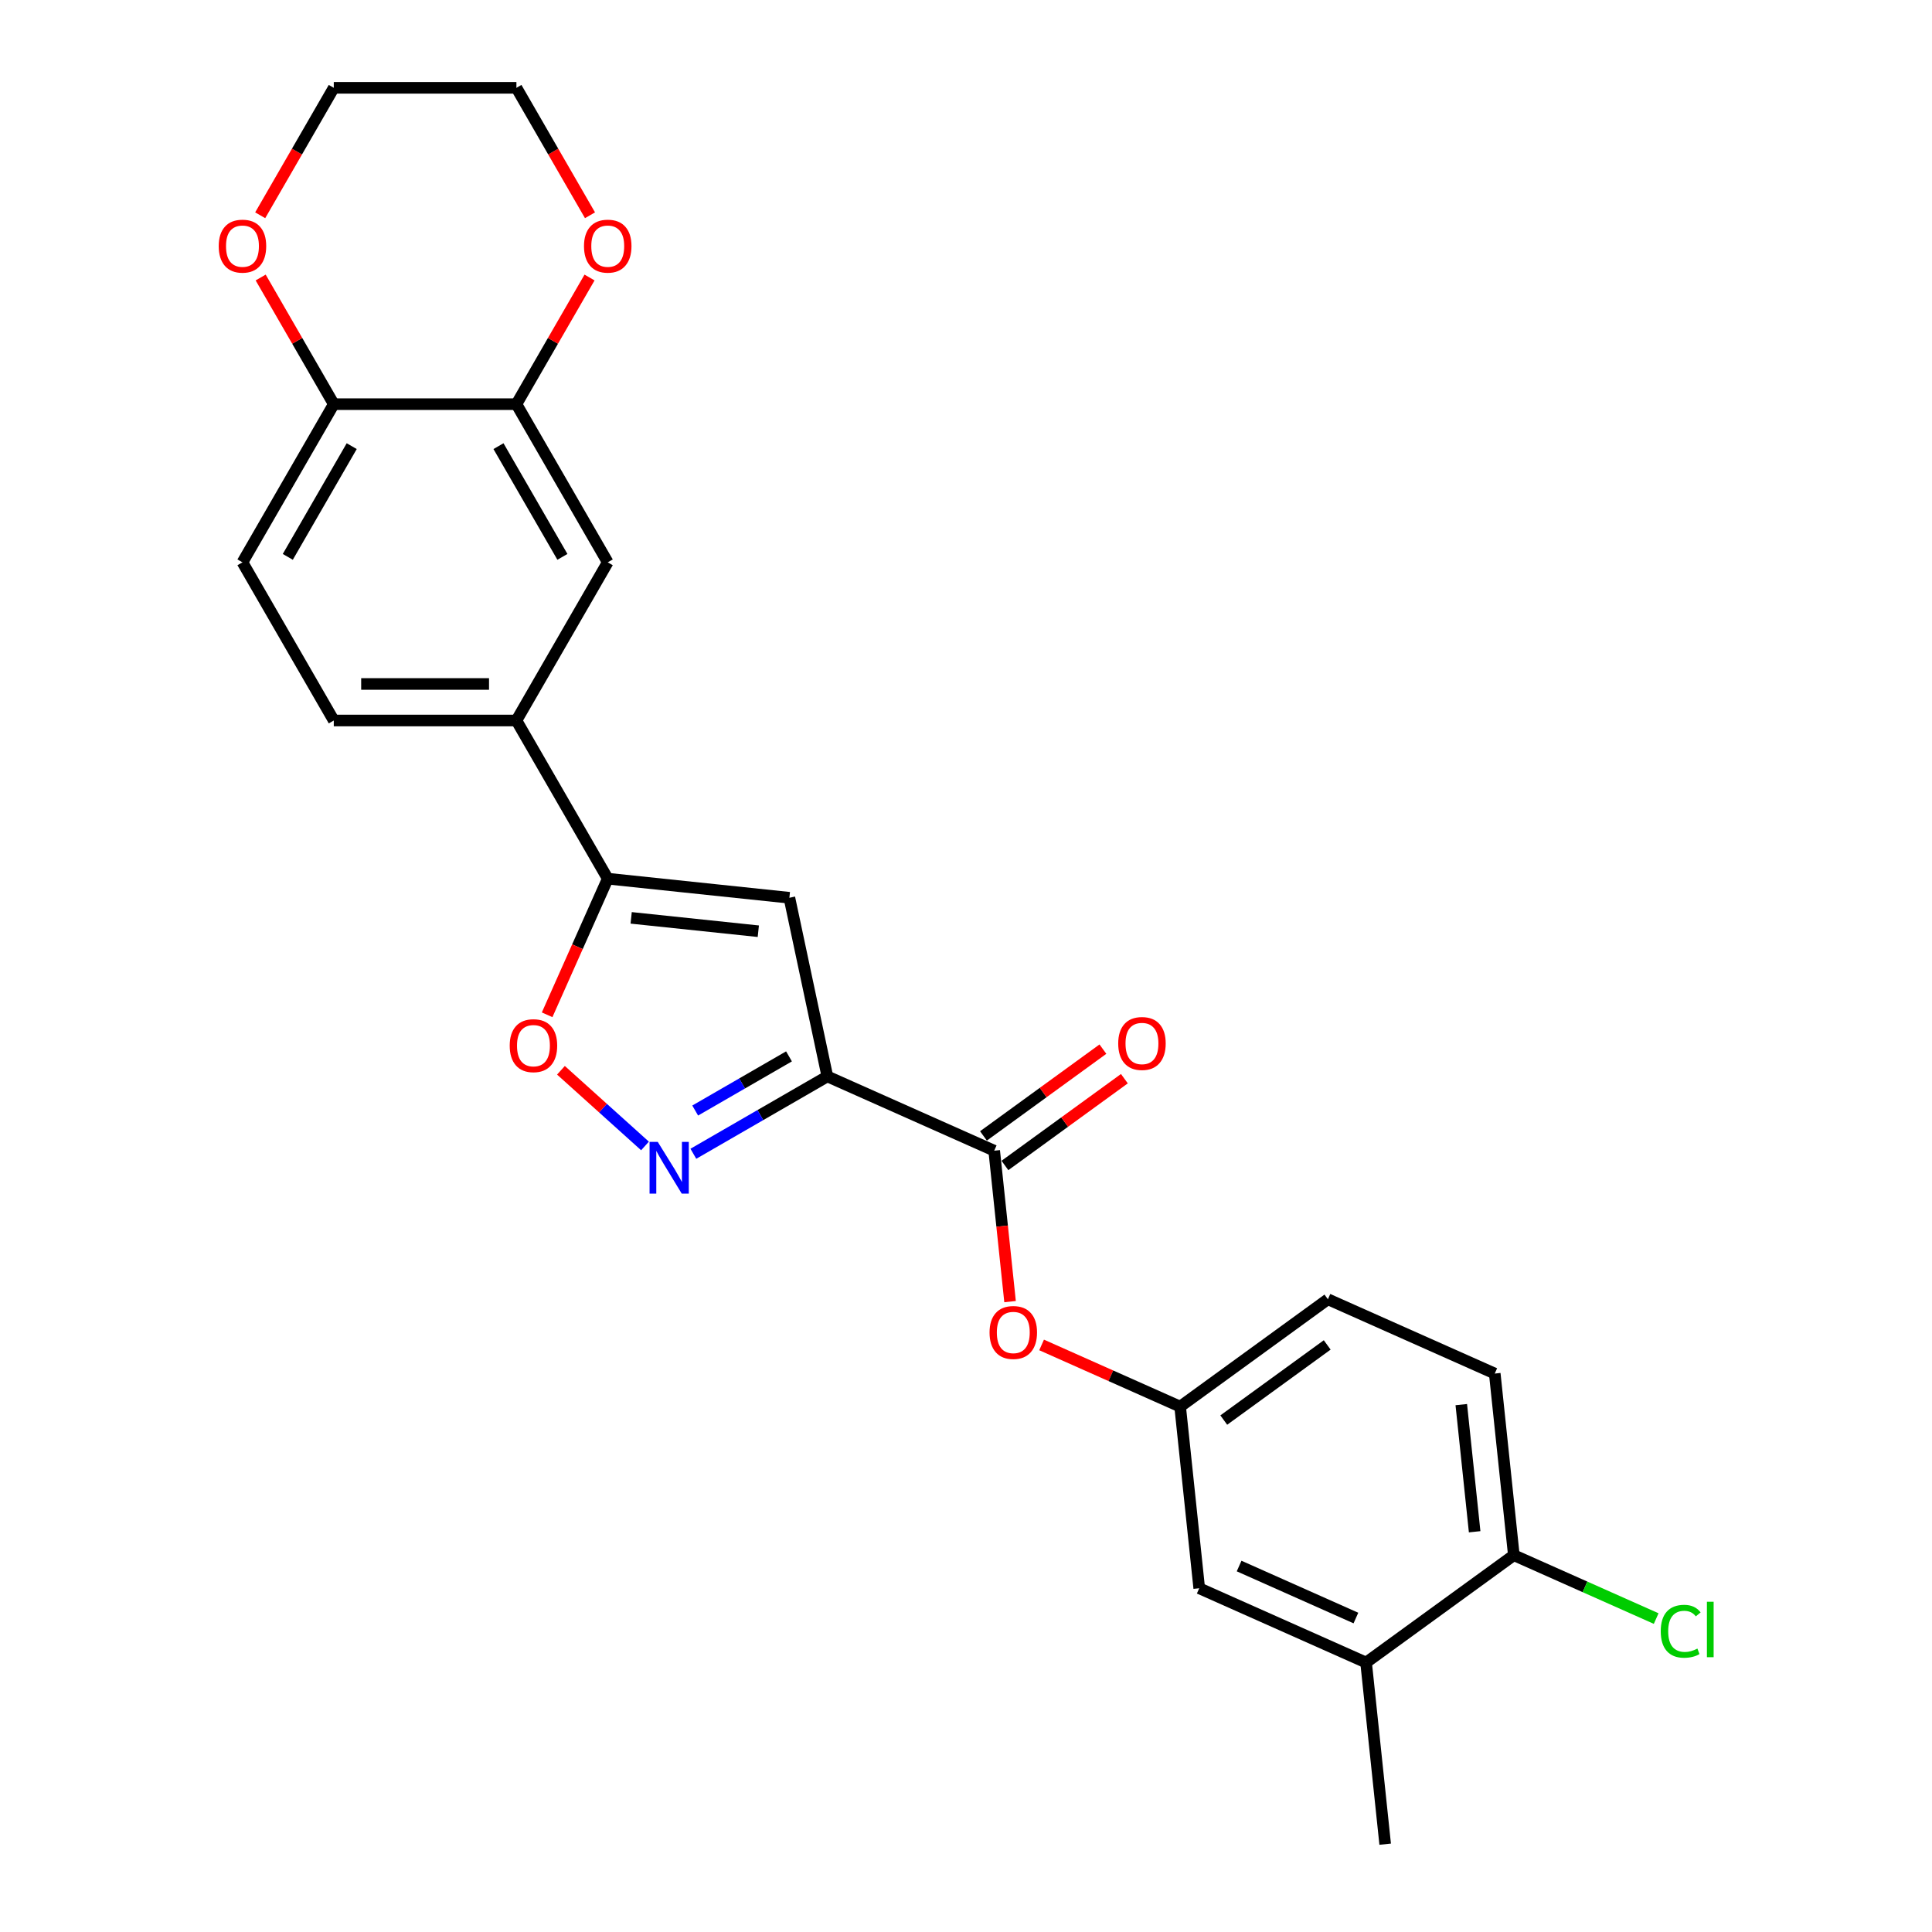 <?xml version='1.0' encoding='iso-8859-1'?>
<svg version='1.1' baseProfile='full'
              xmlns='http://www.w3.org/2000/svg'
                      xmlns:rdkit='http://www.rdkit.org/xml'
                      xmlns:xlink='http://www.w3.org/1999/xlink'
                  xml:space='preserve'
width='1000px' height='1000px' viewBox='0 0 1000 1000'>
<!-- END OF HEADER -->
<rect style='opacity:1.0;fill:#FFFFFF;stroke:none' width='1000' height='1000' x='0' y='0'> </rect>
<path class='bond-0' d='M 428.235,557.147 L 393.559,577.167' style='fill:none;fill-rule:evenodd;stroke:#000000;stroke-width:6px;stroke-linecap:butt;stroke-linejoin:miter;stroke-opacity:1' />
<path class='bond-0' d='M 393.559,577.167 L 358.883,597.188' style='fill:none;fill-rule:evenodd;stroke:#0000FF;stroke-width:6px;stroke-linecap:butt;stroke-linejoin:miter;stroke-opacity:1' />
<path class='bond-0' d='M 408.379,546.779 L 384.106,560.794' style='fill:none;fill-rule:evenodd;stroke:#000000;stroke-width:6px;stroke-linecap:butt;stroke-linejoin:miter;stroke-opacity:1' />
<path class='bond-0' d='M 384.106,560.794 L 359.832,574.808' style='fill:none;fill-rule:evenodd;stroke:#0000FF;stroke-width:6px;stroke-linecap:butt;stroke-linejoin:miter;stroke-opacity:1' />
<path class='bond-1' d='M 428.235,557.147 L 408.581,464.679' style='fill:none;fill-rule:evenodd;stroke:#000000;stroke-width:6px;stroke-linecap:butt;stroke-linejoin:miter;stroke-opacity:1' />
<path class='bond-3' d='M 428.235,557.147 L 514.596,595.597' style='fill:none;fill-rule:evenodd;stroke:#000000;stroke-width:6px;stroke-linecap:butt;stroke-linejoin:miter;stroke-opacity:1' />
<path class='bond-4' d='M 333.85,593.144 L 312.098,573.558' style='fill:none;fill-rule:evenodd;stroke:#0000FF;stroke-width:6px;stroke-linecap:butt;stroke-linejoin:miter;stroke-opacity:1' />
<path class='bond-4' d='M 312.098,573.558 L 290.346,553.973' style='fill:none;fill-rule:evenodd;stroke:#FF0000;stroke-width:6px;stroke-linecap:butt;stroke-linejoin:miter;stroke-opacity:1' />
<path class='bond-2' d='M 408.581,464.679 L 314.565,454.798' style='fill:none;fill-rule:evenodd;stroke:#000000;stroke-width:6px;stroke-linecap:butt;stroke-linejoin:miter;stroke-opacity:1' />
<path class='bond-2' d='M 392.502,482 L 326.691,475.083' style='fill:none;fill-rule:evenodd;stroke:#000000;stroke-width:6px;stroke-linecap:butt;stroke-linejoin:miter;stroke-opacity:1' />
<path class='bond-5' d='M 314.565,454.798 L 267.298,372.929' style='fill:none;fill-rule:evenodd;stroke:#000000;stroke-width:6px;stroke-linecap:butt;stroke-linejoin:miter;stroke-opacity:1' />
<path class='bond-25' d='M 314.565,454.798 L 298.879,490.028' style='fill:none;fill-rule:evenodd;stroke:#000000;stroke-width:6px;stroke-linecap:butt;stroke-linejoin:miter;stroke-opacity:1' />
<path class='bond-25' d='M 298.879,490.028 L 283.194,525.258' style='fill:none;fill-rule:evenodd;stroke:#FF0000;stroke-width:6px;stroke-linecap:butt;stroke-linejoin:miter;stroke-opacity:1' />
<path class='bond-7' d='M 514.596,595.597 L 518.701,634.655' style='fill:none;fill-rule:evenodd;stroke:#000000;stroke-width:6px;stroke-linecap:butt;stroke-linejoin:miter;stroke-opacity:1' />
<path class='bond-7' d='M 518.701,634.655 L 522.806,673.713' style='fill:none;fill-rule:evenodd;stroke:#FF0000;stroke-width:6px;stroke-linecap:butt;stroke-linejoin:miter;stroke-opacity:1' />
<path class='bond-13' d='M 520.153,603.245 L 551.066,580.785' style='fill:none;fill-rule:evenodd;stroke:#000000;stroke-width:6px;stroke-linecap:butt;stroke-linejoin:miter;stroke-opacity:1' />
<path class='bond-13' d='M 551.066,580.785 L 581.979,558.325' style='fill:none;fill-rule:evenodd;stroke:#FF0000;stroke-width:6px;stroke-linecap:butt;stroke-linejoin:miter;stroke-opacity:1' />
<path class='bond-13' d='M 509.04,587.949 L 539.953,565.489' style='fill:none;fill-rule:evenodd;stroke:#000000;stroke-width:6px;stroke-linecap:butt;stroke-linejoin:miter;stroke-opacity:1' />
<path class='bond-13' d='M 539.953,565.489 L 570.866,543.03' style='fill:none;fill-rule:evenodd;stroke:#FF0000;stroke-width:6px;stroke-linecap:butt;stroke-linejoin:miter;stroke-opacity:1' />
<path class='bond-8' d='M 267.298,372.929 L 314.565,291.06' style='fill:none;fill-rule:evenodd;stroke:#000000;stroke-width:6px;stroke-linecap:butt;stroke-linejoin:miter;stroke-opacity:1' />
<path class='bond-17' d='M 267.298,372.929 L 172.764,372.929' style='fill:none;fill-rule:evenodd;stroke:#000000;stroke-width:6px;stroke-linecap:butt;stroke-linejoin:miter;stroke-opacity:1' />
<path class='bond-17' d='M 253.118,354.022 L 186.944,354.022' style='fill:none;fill-rule:evenodd;stroke:#000000;stroke-width:6px;stroke-linecap:butt;stroke-linejoin:miter;stroke-opacity:1' />
<path class='bond-6' d='M 267.298,209.192 L 314.565,291.06' style='fill:none;fill-rule:evenodd;stroke:#000000;stroke-width:6px;stroke-linecap:butt;stroke-linejoin:miter;stroke-opacity:1' />
<path class='bond-6' d='M 258.014,230.925 L 291.101,288.233' style='fill:none;fill-rule:evenodd;stroke:#000000;stroke-width:6px;stroke-linecap:butt;stroke-linejoin:miter;stroke-opacity:1' />
<path class='bond-14' d='M 267.298,209.192 L 286.221,176.416' style='fill:none;fill-rule:evenodd;stroke:#000000;stroke-width:6px;stroke-linecap:butt;stroke-linejoin:miter;stroke-opacity:1' />
<path class='bond-14' d='M 286.221,176.416 L 305.144,143.64' style='fill:none;fill-rule:evenodd;stroke:#FF0000;stroke-width:6px;stroke-linecap:butt;stroke-linejoin:miter;stroke-opacity:1' />
<path class='bond-27' d='M 267.298,209.192 L 172.764,209.192' style='fill:none;fill-rule:evenodd;stroke:#000000;stroke-width:6px;stroke-linecap:butt;stroke-linejoin:miter;stroke-opacity:1' />
<path class='bond-11' d='M 539.13,696.137 L 574.984,712.1' style='fill:none;fill-rule:evenodd;stroke:#FF0000;stroke-width:6px;stroke-linecap:butt;stroke-linejoin:miter;stroke-opacity:1' />
<path class='bond-11' d='M 574.984,712.1 L 610.838,728.063' style='fill:none;fill-rule:evenodd;stroke:#000000;stroke-width:6px;stroke-linecap:butt;stroke-linejoin:miter;stroke-opacity:1' />
<path class='bond-9' d='M 172.764,209.192 L 125.497,291.06' style='fill:none;fill-rule:evenodd;stroke:#000000;stroke-width:6px;stroke-linecap:butt;stroke-linejoin:miter;stroke-opacity:1' />
<path class='bond-9' d='M 182.048,230.925 L 148.961,288.233' style='fill:none;fill-rule:evenodd;stroke:#000000;stroke-width:6px;stroke-linecap:butt;stroke-linejoin:miter;stroke-opacity:1' />
<path class='bond-16' d='M 172.764,209.192 L 153.841,176.416' style='fill:none;fill-rule:evenodd;stroke:#000000;stroke-width:6px;stroke-linecap:butt;stroke-linejoin:miter;stroke-opacity:1' />
<path class='bond-16' d='M 153.841,176.416 L 134.918,143.64' style='fill:none;fill-rule:evenodd;stroke:#FF0000;stroke-width:6px;stroke-linecap:butt;stroke-linejoin:miter;stroke-opacity:1' />
<path class='bond-10' d='M 707.081,860.53 L 620.72,822.079' style='fill:none;fill-rule:evenodd;stroke:#000000;stroke-width:6px;stroke-linecap:butt;stroke-linejoin:miter;stroke-opacity:1' />
<path class='bond-10' d='M 701.817,837.49 L 641.364,810.575' style='fill:none;fill-rule:evenodd;stroke:#000000;stroke-width:6px;stroke-linecap:butt;stroke-linejoin:miter;stroke-opacity:1' />
<path class='bond-22' d='M 707.081,860.53 L 716.962,954.545' style='fill:none;fill-rule:evenodd;stroke:#000000;stroke-width:6px;stroke-linecap:butt;stroke-linejoin:miter;stroke-opacity:1' />
<path class='bond-26' d='M 707.081,860.53 L 783.56,804.964' style='fill:none;fill-rule:evenodd;stroke:#000000;stroke-width:6px;stroke-linecap:butt;stroke-linejoin:miter;stroke-opacity:1' />
<path class='bond-15' d='M 610.838,728.063 L 620.72,822.079' style='fill:none;fill-rule:evenodd;stroke:#000000;stroke-width:6px;stroke-linecap:butt;stroke-linejoin:miter;stroke-opacity:1' />
<path class='bond-20' d='M 610.838,728.063 L 687.318,672.498' style='fill:none;fill-rule:evenodd;stroke:#000000;stroke-width:6px;stroke-linecap:butt;stroke-linejoin:miter;stroke-opacity:1' />
<path class='bond-20' d='M 633.423,735.024 L 686.959,696.129' style='fill:none;fill-rule:evenodd;stroke:#000000;stroke-width:6px;stroke-linecap:butt;stroke-linejoin:miter;stroke-opacity:1' />
<path class='bond-12' d='M 783.56,804.964 L 773.679,710.948' style='fill:none;fill-rule:evenodd;stroke:#000000;stroke-width:6px;stroke-linecap:butt;stroke-linejoin:miter;stroke-opacity:1' />
<path class='bond-12' d='M 763.275,792.838 L 756.358,727.027' style='fill:none;fill-rule:evenodd;stroke:#000000;stroke-width:6px;stroke-linecap:butt;stroke-linejoin:miter;stroke-opacity:1' />
<path class='bond-21' d='M 783.56,804.964 L 820.397,821.365' style='fill:none;fill-rule:evenodd;stroke:#000000;stroke-width:6px;stroke-linecap:butt;stroke-linejoin:miter;stroke-opacity:1' />
<path class='bond-21' d='M 820.397,821.365 L 857.234,837.766' style='fill:none;fill-rule:evenodd;stroke:#00CC00;stroke-width:6px;stroke-linecap:butt;stroke-linejoin:miter;stroke-opacity:1' />
<path class='bond-23' d='M 305.385,111.423 L 286.341,78.439' style='fill:none;fill-rule:evenodd;stroke:#FF0000;stroke-width:6px;stroke-linecap:butt;stroke-linejoin:miter;stroke-opacity:1' />
<path class='bond-23' d='M 286.341,78.439 L 267.298,45.455' style='fill:none;fill-rule:evenodd;stroke:#000000;stroke-width:6px;stroke-linecap:butt;stroke-linejoin:miter;stroke-opacity:1' />
<path class='bond-24' d='M 134.677,111.423 L 153.721,78.439' style='fill:none;fill-rule:evenodd;stroke:#FF0000;stroke-width:6px;stroke-linecap:butt;stroke-linejoin:miter;stroke-opacity:1' />
<path class='bond-24' d='M 153.721,78.439 L 172.764,45.455' style='fill:none;fill-rule:evenodd;stroke:#000000;stroke-width:6px;stroke-linecap:butt;stroke-linejoin:miter;stroke-opacity:1' />
<path class='bond-18' d='M 172.764,372.929 L 125.497,291.06' style='fill:none;fill-rule:evenodd;stroke:#000000;stroke-width:6px;stroke-linecap:butt;stroke-linejoin:miter;stroke-opacity:1' />
<path class='bond-19' d='M 773.679,710.948 L 687.318,672.498' style='fill:none;fill-rule:evenodd;stroke:#000000;stroke-width:6px;stroke-linecap:butt;stroke-linejoin:miter;stroke-opacity:1' />
<path class='bond-28' d='M 267.298,45.455 L 172.764,45.455' style='fill:none;fill-rule:evenodd;stroke:#000000;stroke-width:6px;stroke-linecap:butt;stroke-linejoin:miter;stroke-opacity:1' />
<path  class='atom-1' d='M 340.449 591.028
L 349.222 605.208
Q 350.091 606.607, 351.49 609.14
Q 352.889 611.674, 352.965 611.825
L 352.965 591.028
L 356.52 591.028
L 356.52 617.8
L 352.852 617.8
L 343.436 602.296
Q 342.339 600.481, 341.167 598.401
Q 340.033 596.322, 339.693 595.679
L 339.693 617.8
L 336.214 617.8
L 336.214 591.028
L 340.449 591.028
' fill='#0000FF'/>
<path  class='atom-5' d='M 263.825 541.234
Q 263.825 534.806, 267.001 531.213
Q 270.178 527.621, 276.114 527.621
Q 282.051 527.621, 285.227 531.213
Q 288.404 534.806, 288.404 541.234
Q 288.404 547.738, 285.19 551.444
Q 281.975 555.112, 276.114 555.112
Q 270.215 555.112, 267.001 551.444
Q 263.825 547.776, 263.825 541.234
M 276.114 552.086
Q 280.198 552.086, 282.391 549.364
Q 284.622 546.604, 284.622 541.234
Q 284.622 535.978, 282.391 533.331
Q 280.198 530.646, 276.114 530.646
Q 272.031 530.646, 269.8 533.293
Q 267.606 535.94, 267.606 541.234
Q 267.606 546.641, 269.8 549.364
Q 272.031 552.086, 276.114 552.086
' fill='#FF0000'/>
<path  class='atom-8' d='M 512.188 689.689
Q 512.188 683.26, 515.364 679.668
Q 518.541 676.076, 524.478 676.076
Q 530.414 676.076, 533.591 679.668
Q 536.767 683.26, 536.767 689.689
Q 536.767 696.193, 533.553 699.898
Q 530.339 703.566, 524.478 703.566
Q 518.579 703.566, 515.364 699.898
Q 512.188 696.23, 512.188 689.689
M 524.478 700.541
Q 528.561 700.541, 530.755 697.819
Q 532.986 695.058, 532.986 689.689
Q 532.986 684.433, 530.755 681.786
Q 528.561 679.101, 524.478 679.101
Q 520.394 679.101, 518.163 681.748
Q 515.969 684.395, 515.969 689.689
Q 515.969 695.096, 518.163 697.819
Q 520.394 700.541, 524.478 700.541
' fill='#FF0000'/>
<path  class='atom-14' d='M 578.786 540.107
Q 578.786 533.679, 581.962 530.087
Q 585.139 526.495, 591.075 526.495
Q 597.012 526.495, 600.188 530.087
Q 603.365 533.679, 603.365 540.107
Q 603.365 546.611, 600.151 550.317
Q 596.937 553.985, 591.075 553.985
Q 585.177 553.985, 581.962 550.317
Q 578.786 546.649, 578.786 540.107
M 591.075 550.96
Q 595.159 550.96, 597.352 548.237
Q 599.583 545.477, 599.583 540.107
Q 599.583 534.851, 597.352 532.204
Q 595.159 529.52, 591.075 529.52
Q 586.992 529.52, 584.761 532.167
Q 582.567 534.813, 582.567 540.107
Q 582.567 545.515, 584.761 548.237
Q 586.992 550.96, 591.075 550.96
' fill='#FF0000'/>
<path  class='atom-15' d='M 302.275 127.399
Q 302.275 120.97, 305.452 117.378
Q 308.628 113.786, 314.565 113.786
Q 320.501 113.786, 323.678 117.378
Q 326.854 120.97, 326.854 127.399
Q 326.854 133.903, 323.64 137.608
Q 320.426 141.276, 314.565 141.276
Q 308.666 141.276, 305.452 137.608
Q 302.275 133.941, 302.275 127.399
M 314.565 138.251
Q 318.649 138.251, 320.842 135.529
Q 323.073 132.768, 323.073 127.399
Q 323.073 122.143, 320.842 119.496
Q 318.649 116.811, 314.565 116.811
Q 310.481 116.811, 308.25 119.458
Q 306.057 122.105, 306.057 127.399
Q 306.057 132.806, 308.25 135.529
Q 310.481 138.251, 314.565 138.251
' fill='#FF0000'/>
<path  class='atom-17' d='M 113.208 127.399
Q 113.208 120.97, 116.384 117.378
Q 119.561 113.786, 125.497 113.786
Q 131.434 113.786, 134.61 117.378
Q 137.787 120.97, 137.787 127.399
Q 137.787 133.903, 134.573 137.608
Q 131.358 141.276, 125.497 141.276
Q 119.598 141.276, 116.384 137.608
Q 113.208 133.941, 113.208 127.399
M 125.497 138.251
Q 129.581 138.251, 131.774 135.529
Q 134.005 132.768, 134.005 127.399
Q 134.005 122.143, 131.774 119.496
Q 129.581 116.811, 125.497 116.811
Q 121.413 116.811, 119.182 119.458
Q 116.989 122.105, 116.989 127.399
Q 116.989 132.806, 119.182 135.529
Q 121.413 138.251, 125.497 138.251
' fill='#FF0000'/>
<path  class='atom-22' d='M 859.598 844.341
Q 859.598 837.686, 862.699 834.207
Q 865.837 830.69, 871.774 830.69
Q 877.295 830.69, 880.244 834.585
L 877.748 836.627
Q 875.593 833.791, 871.774 833.791
Q 867.728 833.791, 865.572 836.513
Q 863.455 839.198, 863.455 844.341
Q 863.455 849.635, 865.648 852.357
Q 867.879 855.08, 872.19 855.08
Q 875.139 855.08, 878.58 853.303
L 879.639 856.139
Q 878.24 857.046, 876.122 857.576
Q 874.005 858.105, 871.66 858.105
Q 865.837 858.105, 862.699 854.55
Q 859.598 850.996, 859.598 844.341
' fill='#00CC00'/>
<path  class='atom-22' d='M 883.496 829.064
L 886.975 829.064
L 886.975 857.765
L 883.496 857.765
L 883.496 829.064
' fill='#00CC00'/>
</svg>
